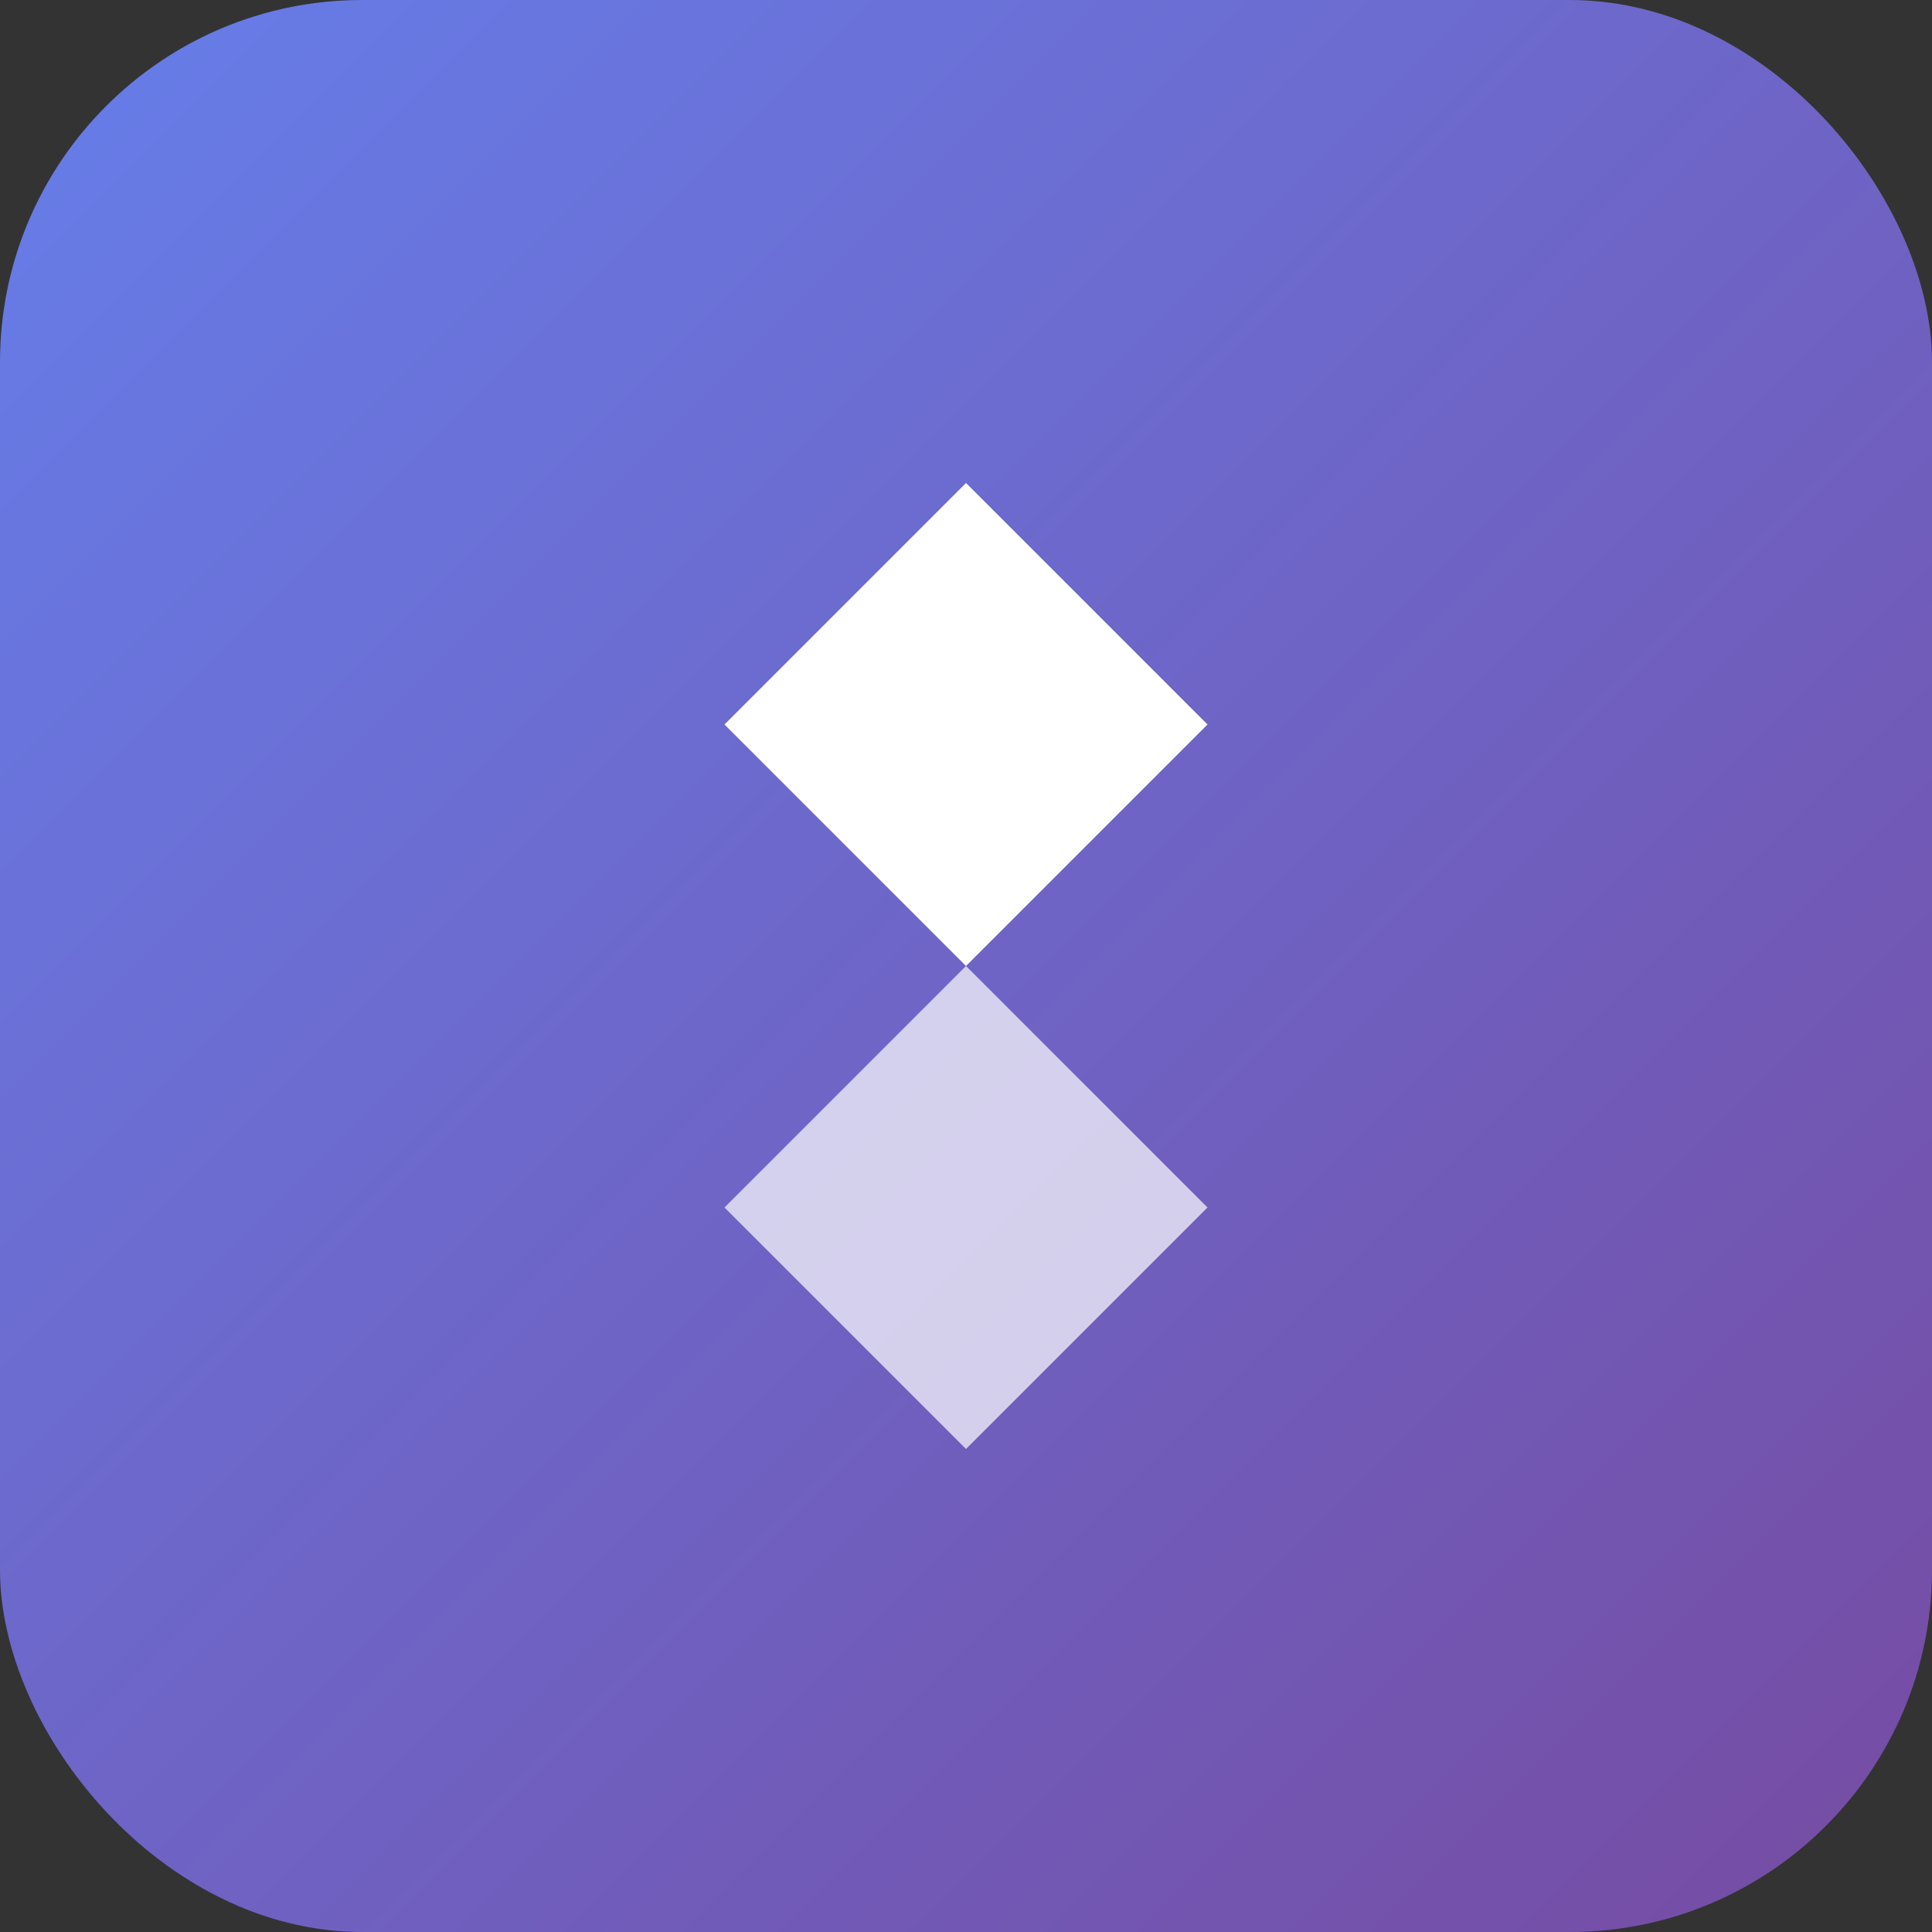 <svg width="32" height="32" viewBox="0 0 32 32" fill="none" xmlns="http://www.w3.org/2000/svg">
    <rect x="0" y="0" width="32" height="32" fill="#333333" stroke="none"/>
    <rect width="32" height="32" rx="6" fill="url(#gradient)"/>
    <path d="M16 8L20 12L16 16L12 12L16 8Z" fill="white"/>
    <path d="M16 16L20 20L16 24L12 20L16 16Z" fill="white" opacity="0.7"/>
    <defs>
        <linearGradient id="gradient" x1="0" y1="0" x2="32" y2="32" gradientUnits="userSpaceOnUse">
            <stop stop-color="#667eea"/>
            <stop offset="1" stop-color="#764ba2"/>
        </linearGradient>
    </defs>
</svg>
